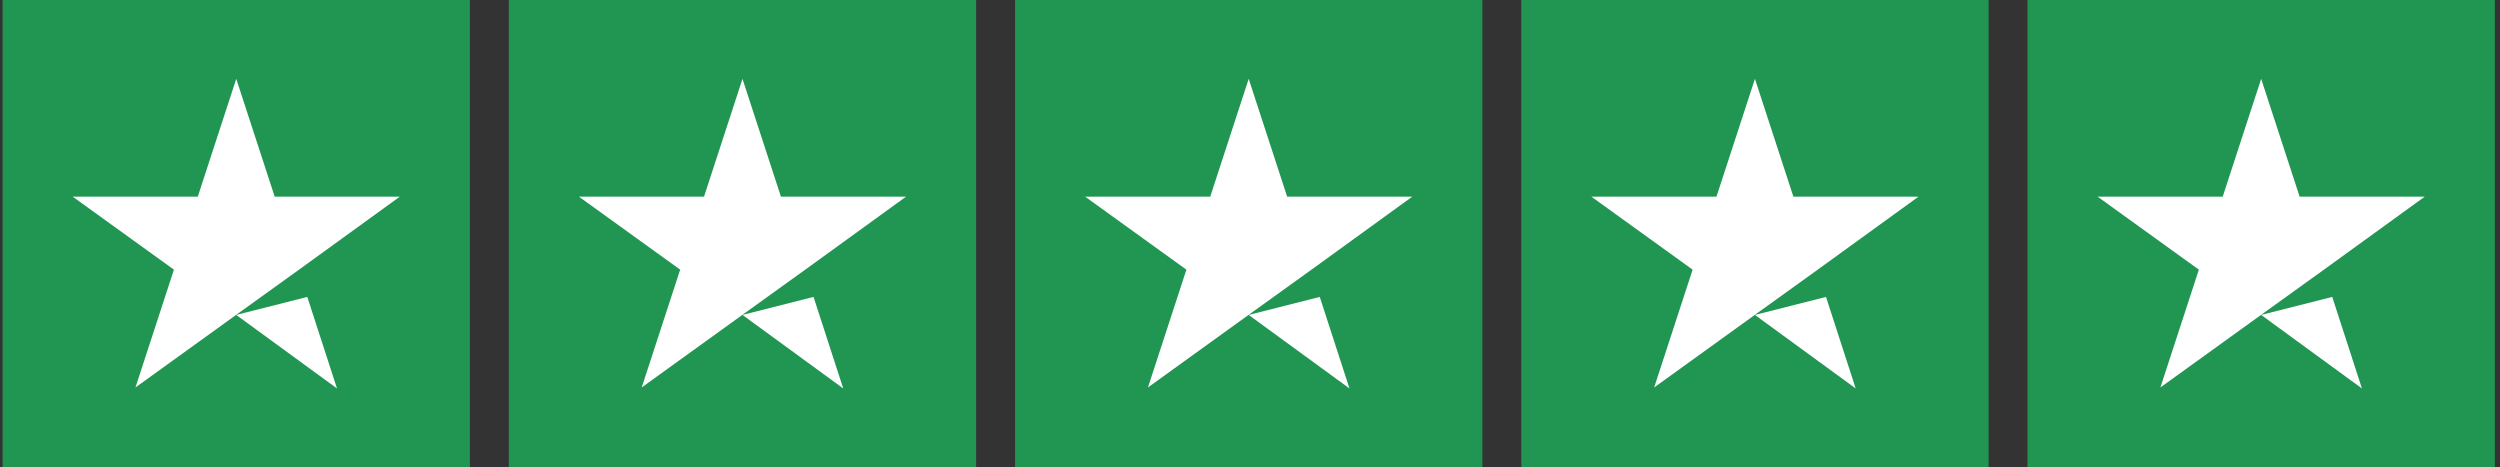 <svg xmlns="http://www.w3.org/2000/svg" fill="none" viewBox="0 0 107 20" height="20" width="107">
<rect x="0" y="0" width="107" height="20" fill="#333333" stroke="none"/>
<g clip-path="url(#clip0_988_5856)">
<path fill="#219653" d="M20.111 0H0.111V20H20.111V0Z"></path>
<path fill="#219653" d="M41.778 0H21.778V20H41.778V0Z"></path>
<path fill="#219653" d="M63.445 0H43.445V20H63.445V0Z"></path>
<path fill="#219653" d="M85.111 0H65.111V20H85.111V0Z"></path>
<path fill="#219653" d="M106.778 0H86.778V20H106.778V0Z"></path>
<path fill="white" d="M10.111 13.479L13.152 12.708L14.423 16.625L10.111 13.479ZM17.111 8.417H11.757L10.111 3.375L8.465 8.417H3.111L7.444 11.541L5.798 16.583L10.132 13.458L12.798 11.541L17.111 8.417Z"></path>
<path fill="white" d="M31.778 13.479L34.819 12.708L36.09 16.625L31.778 13.479ZM38.778 8.417H33.424L31.778 3.375L30.132 8.417H24.778L29.111 11.541L27.465 16.583L31.799 13.458L34.465 11.541L38.778 8.417Z"></path>
<path fill="white" d="M53.444 13.479L56.486 12.708L57.757 16.625L53.444 13.479ZM60.444 8.417H55.09L53.444 3.375L51.798 8.417H46.444L50.778 11.541L49.132 16.583L53.465 13.458L56.132 11.541L60.444 8.417Z"></path>
<path fill="white" d="M75.111 13.479L78.153 12.708L79.423 16.625L75.111 13.479ZM82.111 8.417H76.757L75.111 3.375L73.465 8.417H68.111L72.444 11.541L70.798 16.583L75.132 13.458L77.798 11.541L82.111 8.417Z"></path>
<path fill="white" d="M96.778 13.479L99.82 12.708L101.09 16.625L96.778 13.479ZM103.778 8.417H98.424L96.778 3.375L95.132 8.417H89.778L94.111 11.541L92.465 16.583L96.799 13.458L99.465 11.541L103.778 8.417Z"></path>
</g>
<defs>
<clipPath id="clip0_988_5856">
<rect transform="translate(0.111)" fill="white" height="20" width="106.667"></rect>
</clipPath>
</defs>
</svg>
